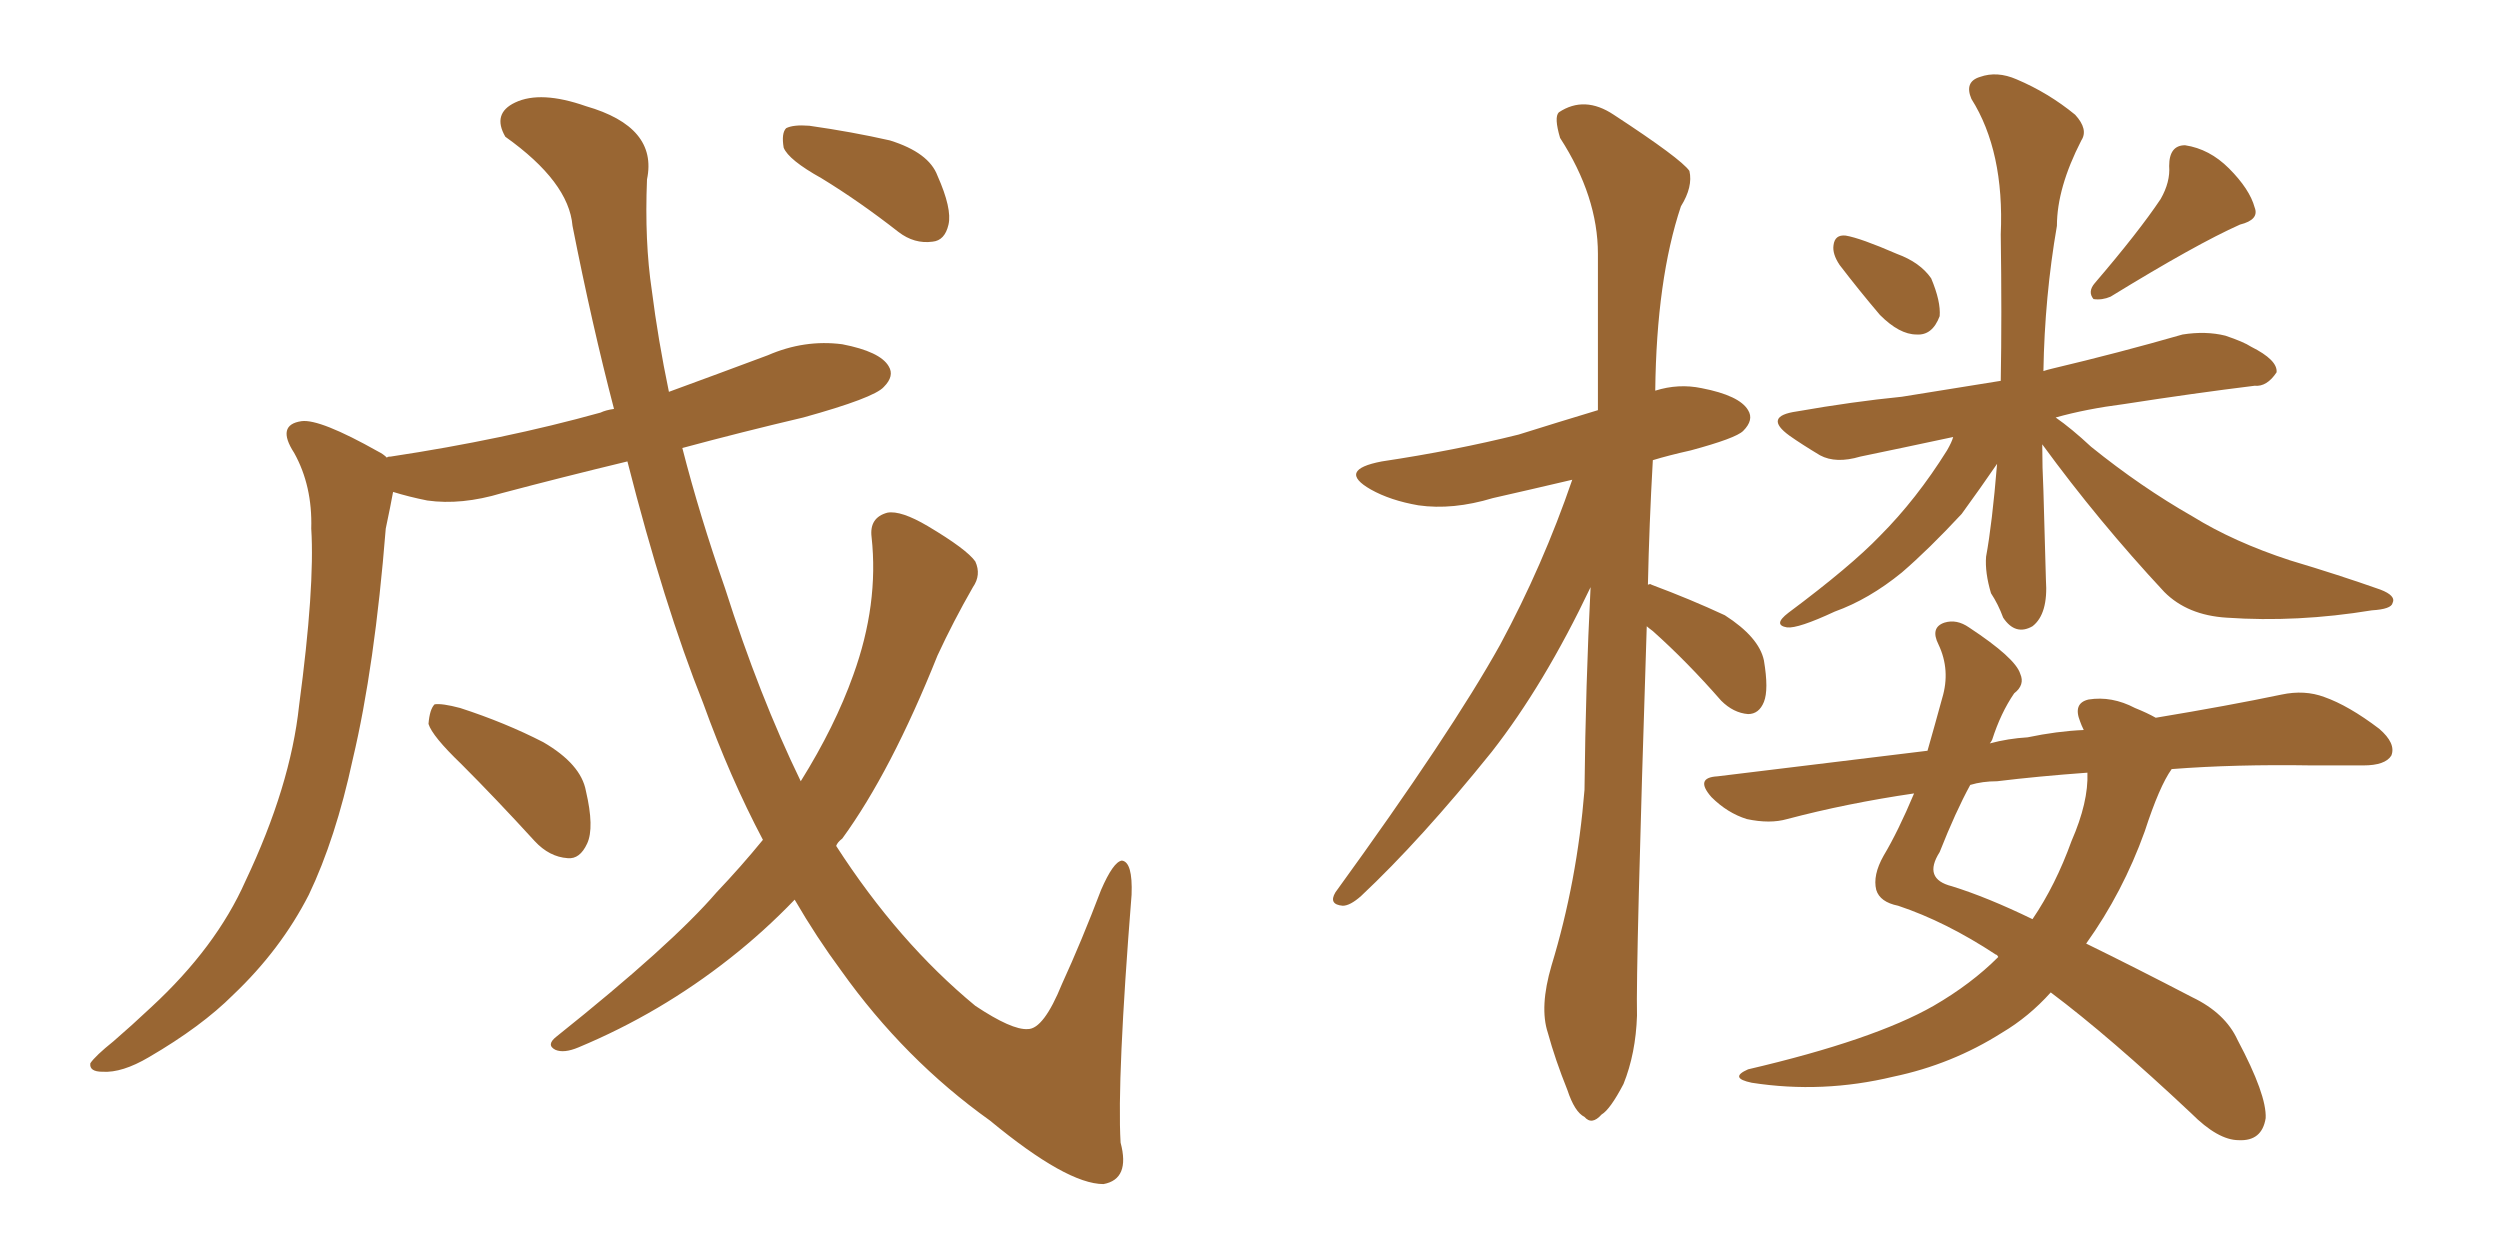 <svg xmlns="http://www.w3.org/2000/svg" xmlns:xlink="http://www.w3.org/1999/xlink" width="300" height="150"><path fill="#996633" padding="10" d="M98.58 21.39L98.58 21.39Q94.63 19.19 94.04 17.72L94.04 17.72Q93.75 15.97 94.34 15.38L94.34 15.38Q95.21 14.94 97.12 15.09L97.12 15.09Q102.25 15.82 106.79 16.85L106.79 16.85Q111.47 18.31 112.50 21.09L112.50 21.09Q114.26 25.05 113.82 26.95L113.82 26.95Q113.38 28.86 111.91 29.00L111.91 29.00Q109.72 29.30 107.81 27.83L107.81 27.83Q103.13 24.17 98.58 21.39ZM55.37 91.70L55.37 91.70Q51.86 88.33 51.42 86.87L51.42 86.87Q51.56 85.11 52.15 84.52L52.15 84.52Q53.03 84.38 55.22 84.96L55.22 84.96Q60.64 86.72 65.19 89.06L65.19 89.06Q69.73 91.70 70.31 94.92L70.31 94.92Q71.34 99.32 70.46 101.22L70.46 101.22Q69.58 103.13 68.12 102.98L68.12 102.98Q65.92 102.83 64.16 100.93L64.16 100.93Q59.47 95.80 55.37 91.70ZM91.55 100.78L91.55 100.78L91.55 100.78Q87.60 93.31 84.38 84.38L84.38 84.38Q79.69 72.66 75.29 55.37L75.29 55.37Q67.38 57.28 60.21 59.18L60.21 59.18Q55.37 60.64 51.27 60.06L51.27 60.06Q49.07 59.62 47.17 59.03L47.17 59.03Q46.88 60.64 46.29 63.43L46.29 63.43Q44.97 79.98 42.33 91.11L42.33 91.11Q40.28 100.63 37.06 107.37L37.06 107.37Q33.69 113.96 27.98 119.38L27.98 119.38Q24.17 123.19 17.87 126.86L17.87 126.86Q14.65 128.76 12.30 128.61L12.30 128.61Q10.69 128.61 10.84 127.59L10.84 127.59Q11.43 126.71 13.62 124.95L13.62 124.95Q15.82 123.05 18.16 120.85L18.16 120.85Q25.93 113.67 29.44 105.76L29.44 105.76Q34.86 94.34 35.89 84.67L35.89 84.67Q37.79 70.46 37.35 63.43L37.35 63.43Q37.50 58.30 35.30 54.35L35.30 54.35Q33.11 50.98 36.18 50.54L36.18 50.54Q38.38 50.24 45.41 54.20L45.41 54.20Q46.00 54.49 46.44 54.93L46.44 54.93Q46.44 54.79 46.88 54.79L46.88 54.79Q60.50 52.73 72.07 49.51L72.07 49.51Q72.66 49.22 73.68 49.07L73.68 49.07Q71.04 38.96 68.70 27.10L68.70 27.10Q68.26 21.83 60.64 16.41L60.64 16.41Q59.03 13.62 61.82 12.30L61.82 12.30Q64.89 10.84 70.31 12.74L70.31 12.74Q78.96 15.23 77.64 21.53L77.64 21.53Q77.34 29.00 78.22 34.86L78.22 34.86Q78.96 40.72 80.27 47.02L80.27 47.02Q86.28 44.82 92.14 42.63L92.14 42.63Q96.53 40.72 101.07 41.31L101.07 41.31Q105.62 42.19 106.64 43.95L106.64 43.95Q107.37 45.12 106.05 46.44L106.05 46.44Q104.88 47.75 96.39 50.10L96.39 50.10Q88.92 51.86 81.88 53.76L81.88 53.76Q83.94 61.82 87.01 70.61L87.01 70.61Q91.11 83.50 96.09 93.75L96.09 93.75Q100.20 87.16 102.39 81.01L102.39 81.01Q105.47 72.51 104.59 64.45L104.59 64.45Q104.30 62.11 106.49 61.52L106.49 61.52Q108.11 61.23 111.33 63.13L111.33 63.13Q116.02 65.92 117.04 67.38L117.04 67.38Q117.77 68.99 116.75 70.46L116.75 70.46Q114.40 74.56 112.50 78.66L112.50 78.66Q106.93 92.58 101.07 100.63L101.07 100.63Q100.49 101.07 100.34 101.51L100.34 101.51Q107.81 113.09 117.04 120.70L117.04 120.70Q121.44 123.63 123.34 123.49L123.34 123.49Q125.24 123.49 127.44 118.07L127.44 118.07Q129.79 112.94 132.13 106.79L132.13 106.79Q133.59 103.42 134.62 103.27L134.62 103.27Q135.94 103.42 135.79 107.37L135.79 107.37Q134.03 129.49 134.47 137.11L134.47 137.11Q135.64 141.50 132.42 142.09L132.42 142.09Q128.03 142.09 118.80 134.47L118.80 134.47Q108.54 127.15 100.93 116.46L100.93 116.46Q98.00 112.50 95.36 107.96L95.36 107.96Q91.70 111.77 87.60 114.99L87.60 114.99Q79.25 121.58 69.43 125.68L69.43 125.68Q67.68 126.42 66.65 125.98L66.65 125.98Q65.48 125.39 66.80 124.37L66.80 124.37Q80.57 113.38 85.99 107.08L85.99 107.08Q88.92 104.00 91.55 100.78ZM197.61 75.15L197.61 75.15Q196.29 116.02 196.44 121.88L196.44 121.88Q196.29 126.42 194.82 130.08L194.82 130.08Q193.21 133.15 192.19 133.74L192.19 133.74Q191.02 135.06 190.14 134.03L190.14 134.03Q188.96 133.45 188.09 130.81L188.09 130.81Q186.62 127.15 185.74 123.93L185.74 123.93Q184.72 120.85 186.18 115.87L186.18 115.87Q189.26 105.76 190.14 94.78L190.14 94.78Q190.28 82.03 190.87 70.46L190.87 70.46Q185.30 82.18 179.00 90.23L179.00 90.23Q170.51 100.78 163.33 107.52L163.33 107.52Q162.01 108.69 161.13 108.69L161.13 108.69Q159.38 108.54 160.25 107.08L160.25 107.08Q174.17 87.89 180.03 77.34L180.03 77.34Q185.16 67.82 188.67 57.57L188.67 57.57Q183.69 58.74 179.15 59.77L179.15 59.77Q174.32 61.23 170.21 60.64L170.21 60.64Q166.85 60.06 164.50 58.74L164.50 58.74Q160.40 56.40 165.82 55.37L165.82 55.37Q174.61 54.05 182.23 52.15L182.23 52.15Q186.91 50.68 191.75 49.22L191.75 49.22Q191.75 39.26 191.75 30.47L191.75 30.47Q191.75 23.58 187.21 16.55L187.21 16.55Q186.47 14.06 187.06 13.48L187.06 13.48Q190.14 11.43 193.65 13.77L193.65 13.77Q201.71 19.04 202.73 20.51L202.73 20.51Q203.17 22.41 201.71 24.76L201.71 24.76Q198.78 33.54 198.63 46.88L198.63 46.88Q201.42 46.00 204.20 46.58L204.20 46.58Q208.74 47.46 209.77 49.22L209.77 49.22Q210.50 50.39 209.18 51.71L209.18 51.71Q208.30 52.59 202.88 54.05L202.88 54.05Q200.24 54.64 198.34 55.22L198.34 55.22Q197.90 62.99 197.75 70.17L197.75 70.17Q198.05 70.02 198.19 70.17L198.19 70.17Q202.88 71.92 206.98 73.83L206.98 73.83Q211.08 76.46 211.67 79.25L211.67 79.25Q212.26 82.76 211.67 84.23L211.67 84.23Q211.08 85.69 209.77 85.69L209.77 85.69Q208.01 85.55 206.54 84.08L206.54 84.08Q202.44 79.39 198.34 75.73L198.34 75.73Q197.75 75.29 197.61 75.15ZM220.75 31.79L220.75 31.79Q219.87 30.47 220.02 29.44L220.02 29.44Q220.17 28.13 221.48 28.27L221.48 28.27Q223.24 28.56 227.64 30.47L227.64 30.47Q230.42 31.49 231.74 33.40L231.74 33.40Q232.91 36.18 232.76 37.94L232.76 37.94Q231.88 40.28 229.98 40.14L229.98 40.14Q227.93 40.14 225.59 37.79L225.59 37.79Q223.10 34.86 220.75 31.79ZM259.28 23.88L259.28 23.88Q260.45 21.83 260.30 19.92L260.30 19.92Q260.30 17.43 262.21 17.43L262.21 17.43Q265.14 17.87 267.48 20.21L267.48 20.21Q269.97 22.71 270.56 24.90L270.56 24.90Q271.14 26.37 268.80 26.95L268.80 26.95Q263.53 29.30 253.27 35.60L253.27 35.60Q252.25 36.04 251.22 35.89L251.22 35.89Q250.49 35.01 251.37 33.98L251.37 33.98Q256.64 27.83 259.28 23.88ZM245.07 53.32L245.07 53.32Q245.07 56.10 245.21 58.89L245.21 58.89Q245.36 64.16 245.51 69.58L245.51 69.58Q245.80 73.68 243.90 75.15L243.90 75.15Q241.85 76.32 240.38 74.12L240.38 74.12Q239.79 72.51 238.92 71.19L238.92 71.19Q238.18 68.70 238.33 66.80L238.33 66.80Q239.06 62.84 239.65 55.66L239.65 55.66Q237.74 58.45 235.40 61.67L235.40 61.67Q231.45 65.92 228.22 68.70L228.22 68.70Q224.27 71.92 220.17 73.39L220.17 73.39Q215.77 75.44 214.45 75.29L214.45 75.29Q212.70 75 214.60 73.54L214.60 73.54Q222.07 67.97 225.59 64.31L225.59 64.31Q229.98 59.91 233.64 54.05L233.64 54.05Q234.23 53.03 234.38 52.44L234.38 52.44Q228.22 53.76 223.24 54.79L223.24 54.79Q220.31 55.66 218.41 54.64L218.41 54.64Q216.21 53.32 214.75 52.29L214.75 52.29Q211.52 49.95 215.63 49.37L215.63 49.37Q222.36 48.19 228.22 47.61L228.22 47.61Q233.79 46.73 240.09 45.70L240.09 45.70Q240.23 37.94 240.09 28.13L240.09 28.13Q240.53 18.16 236.57 11.87L236.57 11.87Q235.69 9.81 237.60 9.23L237.60 9.23Q239.65 8.50 241.99 9.52L241.99 9.52Q245.80 11.13 249.02 13.77L249.02 13.77Q250.63 15.53 249.76 16.85L249.76 16.85Q246.83 22.56 246.83 27.10L246.83 27.10Q245.36 35.60 245.21 44.53L245.21 44.53Q245.65 44.38 246.24 44.24L246.24 44.24Q254.30 42.33 261.91 40.14L261.91 40.14Q264.70 39.70 267.04 40.28L267.04 40.28Q269.24 41.02 270.12 41.60L270.12 41.60Q273.34 43.21 273.19 44.68L273.19 44.68Q272.02 46.44 270.56 46.29L270.56 46.29Q263.38 47.17 254.88 48.49L254.88 48.49Q250.34 49.07 246.68 50.10L246.68 50.10Q248.58 51.42 250.93 53.61L250.93 53.61Q256.93 58.45 263.09 61.96L263.09 61.96Q268.07 65.04 274.80 67.24L274.80 67.24Q280.66 68.99 285.64 70.75L285.64 70.75Q287.55 71.48 287.11 72.36L287.11 72.36Q286.96 73.10 284.62 73.24L284.62 73.24Q275.68 74.71 267.19 74.12L267.19 74.12Q262.50 73.83 259.72 71.04L259.72 71.04Q251.81 62.55 245.07 53.32ZM239.79 114.84L239.79 114.84Q239.65 114.55 239.50 114.55L239.50 114.55Q233.50 110.60 227.78 108.69L227.78 108.69Q225.59 108.25 225.15 106.79L225.15 106.79Q224.71 105.03 226.03 102.69L226.03 102.69Q227.78 99.76 229.69 95.21L229.69 95.21Q221.63 96.39 214.45 98.29L214.45 98.29Q212.40 98.88 209.62 98.29L209.62 98.29Q207.28 97.56 205.37 95.65L205.37 95.65Q203.32 93.31 206.10 93.16L206.10 93.16Q219.43 91.55 231.30 90.09L231.30 90.09Q232.18 87.01 233.06 83.79L233.06 83.79Q234.08 80.42 232.62 77.34L232.62 77.34Q231.59 75.29 233.35 74.71L233.35 74.71Q234.81 74.27 236.28 75.29L236.28 75.29Q241.85 78.96 242.43 80.86L242.43 80.86Q243.02 82.18 241.70 83.20L241.70 83.20Q240.09 85.55 239.06 88.77L239.06 88.77Q238.92 89.06 238.77 89.21L238.77 89.21Q240.97 88.62 243.31 88.48L243.31 88.48Q246.83 87.74 250.05 87.60L250.05 87.60Q249.76 87.01 249.61 86.57L249.61 86.57Q248.73 84.38 250.63 83.94L250.63 83.94Q253.42 83.50 256.20 84.96L256.20 84.96Q257.67 85.55 258.69 86.13L258.69 86.13Q267.48 84.67 273.78 83.35L273.78 83.35Q276.56 82.76 278.91 83.64L278.91 83.64Q281.84 84.67 285.50 87.45L285.50 87.45Q287.55 89.21 286.96 90.67L286.96 90.67Q286.23 91.85 283.59 91.85L283.59 91.85Q280.66 91.85 277.44 91.85L277.44 91.85Q268.21 91.70 260.60 92.29L260.60 92.29Q259.13 94.34 257.37 99.76L257.37 99.76Q254.74 107.08 250.34 113.23L250.34 113.23Q256.05 116.02 263.09 119.68L263.09 119.68Q267.04 121.58 268.51 124.80L268.51 124.80Q272.02 131.40 271.88 134.18L271.88 134.18Q271.44 136.96 268.65 136.82L268.65 136.82Q266.16 136.82 262.94 133.59L262.94 133.59Q253.13 124.37 246.09 119.09L246.09 119.09Q243.46 122.02 240.23 123.93L240.23 123.93Q234.23 127.73 227.20 129.20L227.20 129.20Q218.70 131.25 210.21 129.93L210.21 129.93Q207.42 129.35 209.77 128.32L209.77 128.32Q224.85 124.80 232.03 120.70L232.03 120.70Q236.57 118.07 239.79 114.84ZM248.58 100.93L248.58 100.93L248.58 100.93Q250.63 96.24 250.49 92.72L250.49 92.72Q244.48 93.16 239.65 93.75L239.65 93.75Q237.89 93.75 236.43 94.19L236.43 94.19Q234.67 97.41 232.76 102.25L232.76 102.25Q230.71 105.47 234.23 106.35L234.23 106.35Q238.48 107.67 243.90 110.30L243.90 110.30Q246.68 106.20 248.58 100.93Z"/></svg>